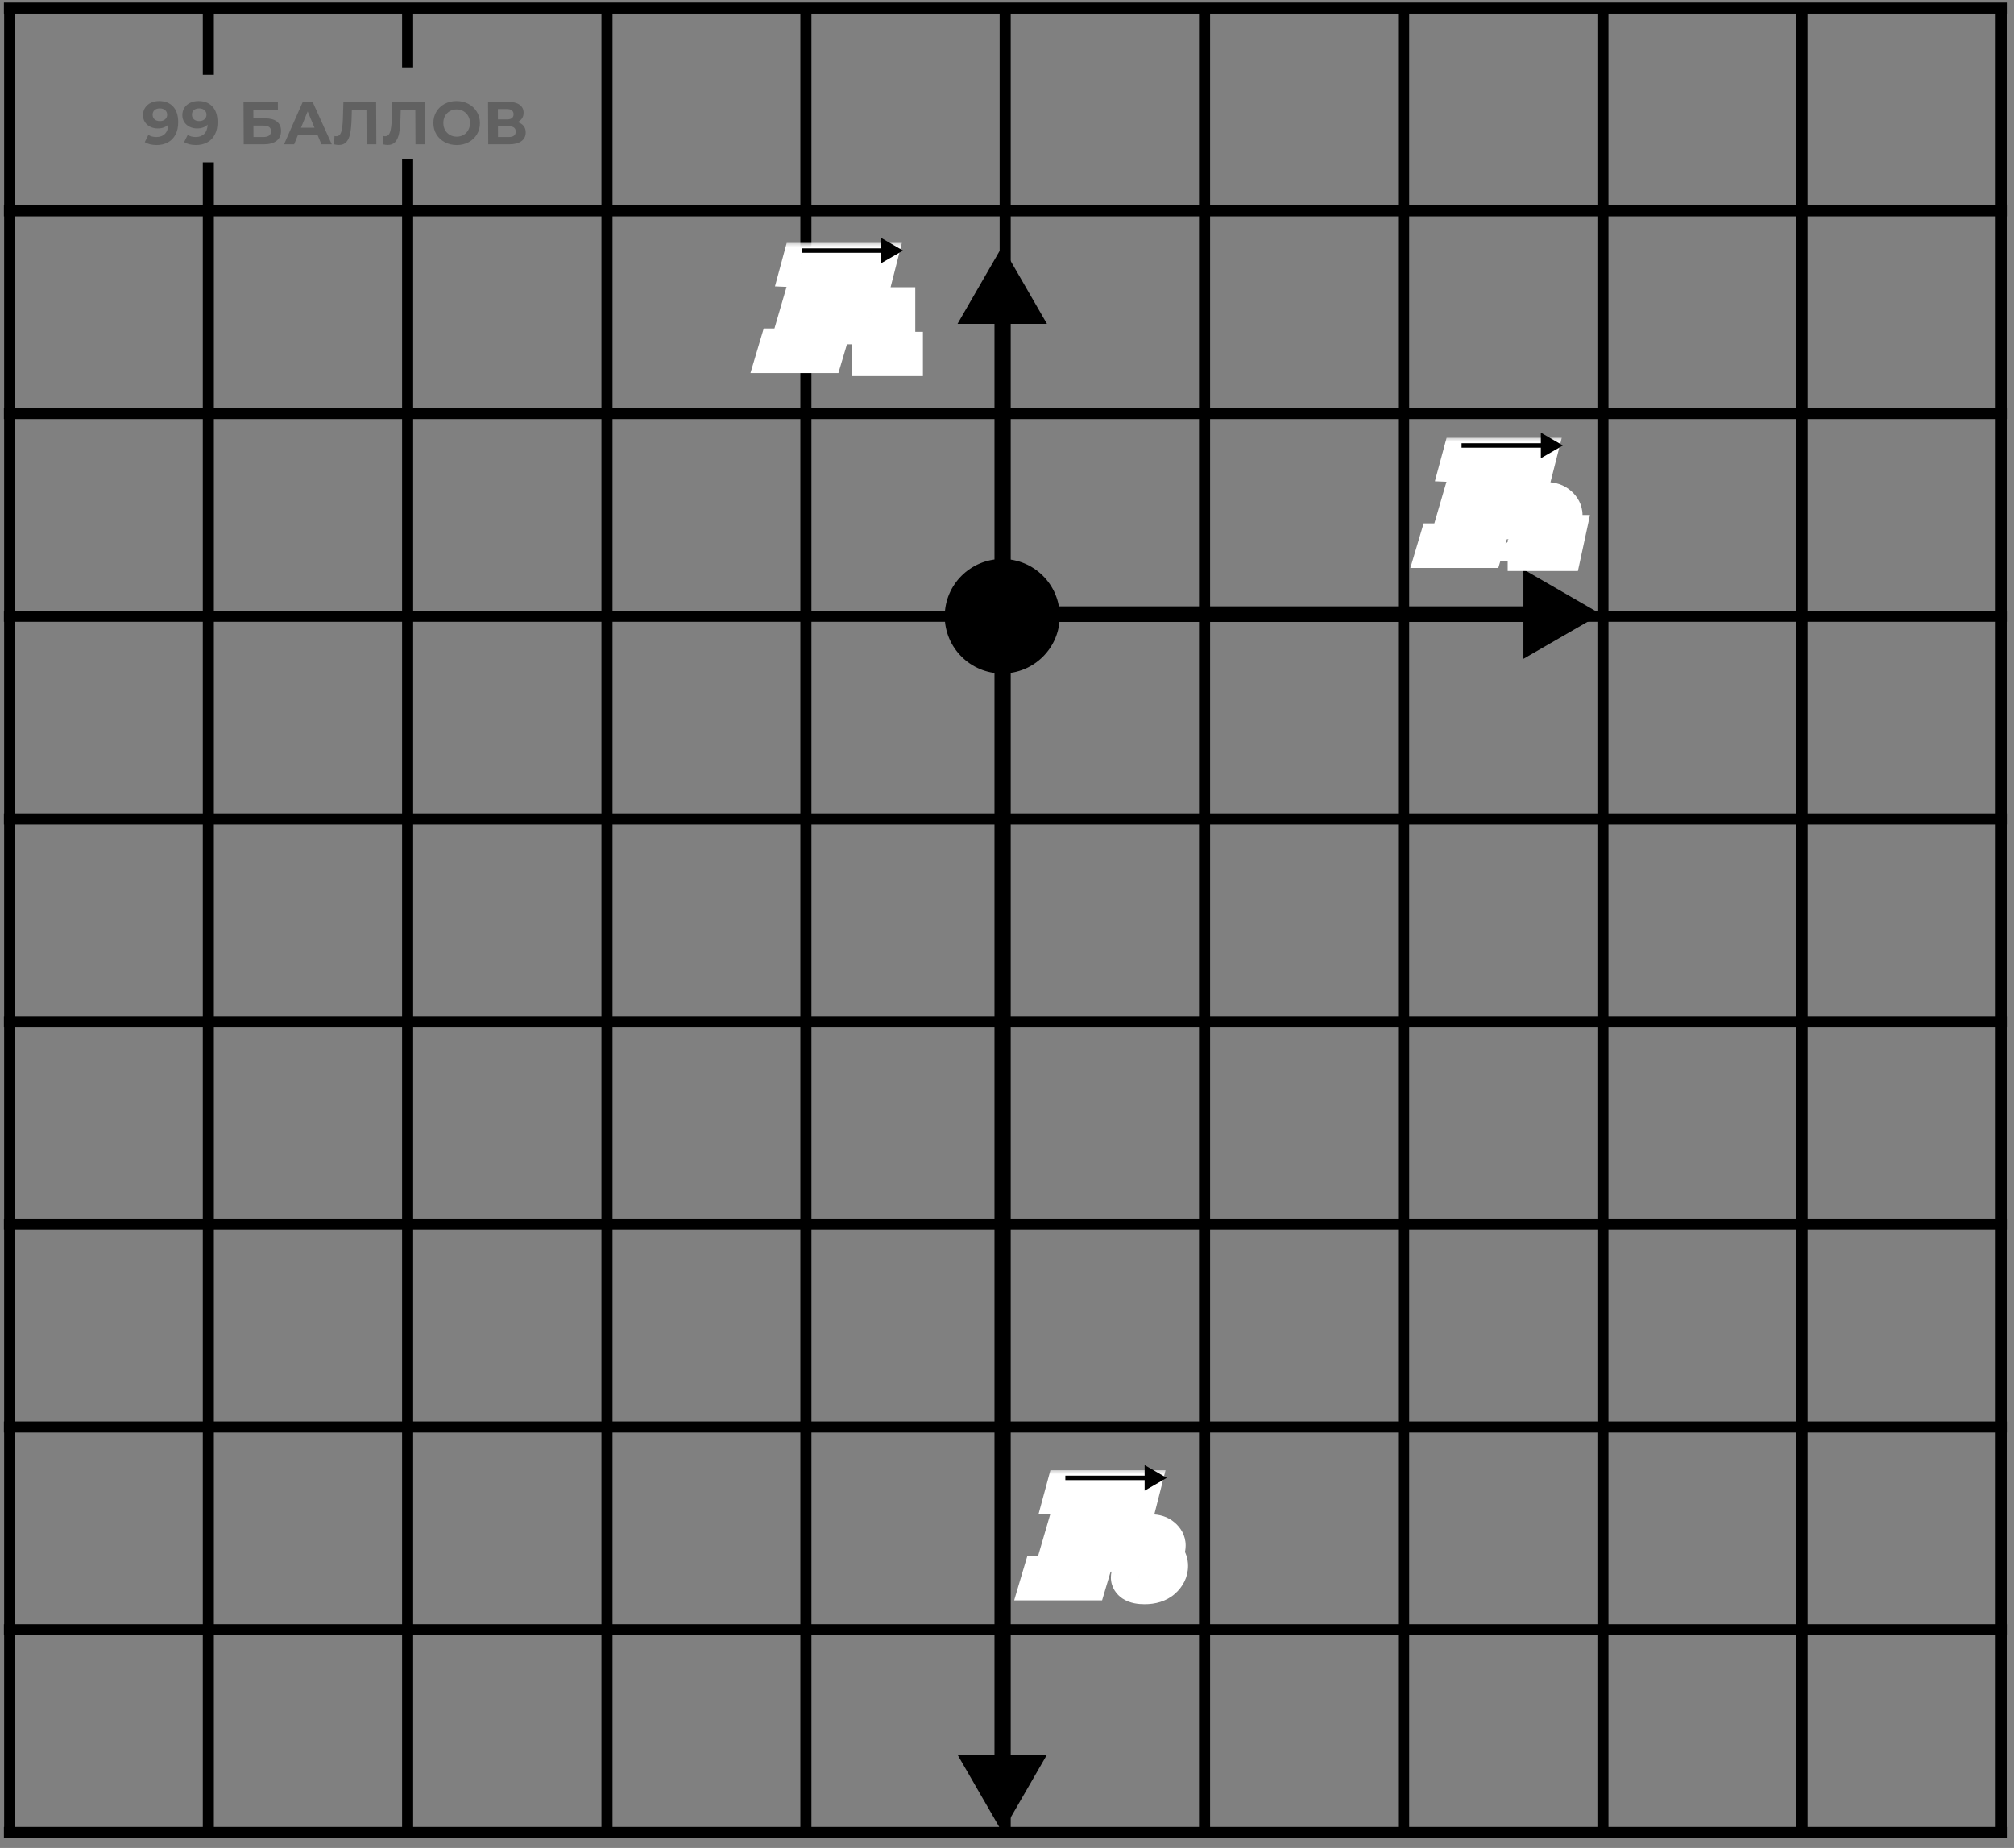 <svg width="182" height="167" viewBox="0 0 182 167" fill="none" xmlns="http://www.w3.org/2000/svg">
<rect x="0" y="0" width="182" height="167" fill="#808080" stroke="none"/>
<path opacity="0.8" d="M14.376 9.129C14.914 9.129 15.336 9.294 15.642 9.623C15.947 9.949 16.102 10.42 16.105 11.035C16.107 11.471 16.026 11.845 15.863 12.156C15.703 12.468 15.475 12.704 15.179 12.865C14.883 13.026 14.541 13.107 14.153 13.107C13.947 13.107 13.751 13.085 13.564 13.041C13.377 12.993 13.218 12.927 13.085 12.843L13.412 12.189C13.6 12.318 13.84 12.382 14.133 12.382C14.459 12.382 14.717 12.286 14.906 12.096C15.096 11.902 15.197 11.623 15.21 11.261C14.98 11.492 14.662 11.607 14.255 11.607C14.01 11.607 13.786 11.557 13.585 11.459C13.383 11.36 13.223 11.22 13.104 11.041C12.986 10.858 12.927 10.647 12.926 10.409C12.925 10.153 12.988 9.927 13.115 9.733C13.242 9.539 13.415 9.391 13.635 9.288C13.858 9.182 14.105 9.129 14.376 9.129ZM14.45 10.942C14.644 10.942 14.802 10.889 14.922 10.783C15.046 10.673 15.108 10.534 15.107 10.365C15.106 10.197 15.045 10.059 14.924 9.953C14.806 9.847 14.643 9.794 14.434 9.794C14.243 9.794 14.088 9.845 13.967 9.948C13.851 10.05 13.793 10.189 13.794 10.365C13.794 10.541 13.854 10.682 13.971 10.788C14.093 10.891 14.252 10.942 14.45 10.942ZM17.929 9.129C18.468 9.129 18.89 9.294 19.195 9.623C19.501 9.949 19.655 10.42 19.658 11.035C19.66 11.471 19.579 11.845 19.416 12.156C19.256 12.468 19.029 12.704 18.733 12.865C18.436 13.026 18.094 13.107 17.706 13.107C17.501 13.107 17.305 13.085 17.118 13.041C16.931 12.993 16.771 12.927 16.639 12.843L16.965 12.189C17.153 12.318 17.393 12.382 17.686 12.382C18.012 12.382 18.27 12.286 18.46 12.096C18.649 11.902 18.75 11.623 18.763 11.261C18.534 11.492 18.216 11.607 17.809 11.607C17.564 11.607 17.34 11.557 17.138 11.459C16.936 11.36 16.776 11.22 16.658 11.041C16.54 10.858 16.48 10.647 16.479 10.409C16.478 10.153 16.541 9.927 16.668 9.733C16.796 9.539 16.969 9.391 17.188 9.288C17.411 9.182 17.658 9.129 17.929 9.129ZM18.004 10.942C18.198 10.942 18.355 10.889 18.476 10.783C18.599 10.673 18.661 10.534 18.66 10.365C18.66 10.197 18.599 10.059 18.477 9.953C18.359 9.847 18.196 9.794 17.987 9.794C17.797 9.794 17.641 9.845 17.521 9.948C17.404 10.05 17.346 10.189 17.347 10.365C17.348 10.541 17.407 10.682 17.525 10.788C17.646 10.891 17.806 10.942 18.004 10.942ZM22.006 9.195H25.111L25.114 9.904H22.894L22.898 10.695H23.964C24.429 10.695 24.783 10.792 25.026 10.986C25.272 11.18 25.396 11.46 25.398 11.827C25.399 12.211 25.265 12.51 24.995 12.722C24.725 12.935 24.343 13.041 23.848 13.041H22.024L22.006 9.195ZM23.796 12.382C24.023 12.382 24.197 12.338 24.317 12.25C24.438 12.158 24.497 12.026 24.497 11.854C24.495 11.517 24.26 11.349 23.791 11.349H22.901L22.906 12.382H23.796ZM28.704 12.217H26.918L26.582 13.041H25.669L27.366 9.195H28.245L29.983 13.041H29.049L28.704 12.217ZM28.421 11.541L27.804 10.068L27.201 11.541H28.421ZM33.991 9.195L34.009 13.041H33.13L33.115 9.92H31.796L31.772 10.722C31.757 11.268 31.715 11.711 31.647 12.052C31.579 12.389 31.463 12.649 31.299 12.832C31.138 13.012 30.912 13.101 30.619 13.101C30.498 13.101 30.351 13.081 30.179 13.041L30.23 12.288C30.278 12.303 30.331 12.31 30.39 12.31C30.602 12.31 30.75 12.186 30.833 11.937C30.916 11.684 30.967 11.29 30.987 10.755L31.034 9.195H33.991ZM38.408 9.195L38.426 13.041H37.547L37.532 9.92H36.214L36.19 10.722C36.174 11.268 36.132 11.711 36.064 12.052C35.996 12.389 35.88 12.649 35.716 12.832C35.556 13.012 35.329 13.101 35.036 13.101C34.915 13.101 34.769 13.081 34.596 13.041L34.648 12.288C34.695 12.303 34.748 12.31 34.807 12.31C35.02 12.31 35.167 12.186 35.25 11.937C35.334 11.684 35.385 11.29 35.404 10.755L35.452 9.195H38.408ZM41.277 13.107C40.878 13.107 40.517 13.021 40.193 12.849C39.874 12.677 39.622 12.44 39.437 12.14C39.256 11.836 39.165 11.495 39.163 11.118C39.161 10.741 39.25 10.402 39.428 10.101C39.609 9.797 39.859 9.559 40.177 9.387C40.499 9.215 40.859 9.129 41.258 9.129C41.658 9.129 42.017 9.215 42.337 9.387C42.656 9.559 42.908 9.797 43.093 10.101C43.277 10.402 43.37 10.741 43.372 11.118C43.374 11.495 43.284 11.836 43.102 12.14C42.92 12.44 42.671 12.677 42.353 12.849C42.035 13.021 41.676 13.107 41.277 13.107ZM41.273 12.349C41.501 12.349 41.706 12.297 41.888 12.195C42.071 12.089 42.213 11.942 42.315 11.755C42.42 11.568 42.472 11.356 42.471 11.118C42.47 10.88 42.416 10.667 42.309 10.48C42.205 10.294 42.062 10.149 41.878 10.046C41.694 9.94 41.489 9.887 41.262 9.887C41.035 9.887 40.83 9.94 40.647 10.046C40.465 10.149 40.321 10.294 40.215 10.48C40.114 10.667 40.063 10.88 40.064 11.118C40.066 11.356 40.118 11.568 40.221 11.755C40.328 11.942 40.474 12.089 40.657 12.195C40.841 12.297 41.046 12.349 41.273 12.349ZM46.777 11.035C47.012 11.105 47.192 11.219 47.317 11.376C47.443 11.534 47.506 11.728 47.507 11.959C47.509 12.299 47.38 12.565 47.121 12.755C46.865 12.946 46.497 13.041 46.017 13.041H44.122L44.104 9.195H45.895C46.342 9.195 46.69 9.281 46.94 9.453C47.19 9.625 47.316 9.871 47.317 10.189C47.318 10.38 47.271 10.548 47.177 10.695C47.082 10.838 46.949 10.951 46.777 11.035ZM44.996 10.788H45.826C46.02 10.788 46.166 10.75 46.265 10.673C46.363 10.592 46.412 10.475 46.411 10.321C46.411 10.171 46.359 10.056 46.256 9.975C46.157 9.894 46.012 9.854 45.821 9.854H44.992L44.996 10.788ZM45.981 12.382C46.399 12.382 46.607 12.217 46.605 11.887C46.604 11.568 46.395 11.409 45.977 11.409H44.999L45.003 12.382H45.981Z" fill="black" fill-opacity="0.3"/>
<path d="M90.57 22.266L86.529 29.266H94.612L90.57 22.266ZM90.57 165.572L94.612 158.572H86.529L90.57 165.572ZM144.667 55.495L137.667 51.454V59.537L144.667 55.495ZM89.87 28.566V55.495H91.27V28.566H89.87ZM89.87 55.495V159.272H91.27V55.495H89.87ZM90.57 56.196H138.367V54.795H90.57V56.196Z" fill="black"/>
<path d="M0.875 0.736V165.596" stroke="black"/>
<path d="M181.352 0.736L0.354 0.736" stroke="black"/>
<path d="M18.828 0.736V6.754M18.828 165.596V14.671" stroke="black"/>
<path d="M181.352 19.051L0.354 19.051" stroke="black"/>
<path d="M36.836 0.736V6.095M36.836 165.596V14.341" stroke="black"/>
<path d="M181.352 37.371L0.354 37.371" stroke="black"/>
<path d="M54.852 0.736V165.596" stroke="black"/>
<path d="M181.352 55.688L0.354 55.688" stroke="black"/>
<path d="M72.828 0.736V165.596" stroke="black"/>
<path d="M181.352 74.006L0.354 74.006" stroke="black"/>
<path d="M90.836 0.736V165.596" stroke="black"/>
<path d="M181.352 92.326L0.354 92.326" stroke="black"/>
<path d="M108.852 0.736V165.596" stroke="black"/>
<path d="M181.352 110.643L0.354 110.643" stroke="black"/>
<path d="M126.844 0.736V165.596" stroke="black"/>
<path d="M181.352 128.961L0.354 128.961" stroke="black"/>
<path d="M144.852 0.736V165.596" stroke="black"/>
<path d="M181.352 147.279L0.354 147.279" stroke="black"/>
<path d="M162.844 0.736V165.596" stroke="black"/>
<path d="M181.352 165.596L0.354 165.596" stroke="black"/>
<path d="M180.844 0.736V165.596" stroke="black"/>
<ellipse cx="90.57" cy="55.687" rx="5.195" ry="5.173" fill="black"/>
<mask id="path-25-outside-1_950_4616" maskUnits="userSpaceOnUse" x="67.375" y="21.805" width="17" height="13" fill="black">
<rect fill="white" x="67.375" y="21.805" width="17" height="13"/>
<path d="M75.285 24.305L74.406 27.305C75.004 27.297 75.393 27.273 75.572 27.234C75.865 27.176 76.131 27.053 76.369 26.865C76.607 26.674 76.807 26.41 76.967 26.074H77.195L76.287 29.209H76.053C76.092 29.006 76.111 28.844 76.111 28.723C76.111 28.48 76.061 28.287 75.959 28.143C75.861 27.998 75.734 27.9 75.578 27.85C75.422 27.795 74.992 27.76 74.289 27.744L73.574 30.223L73.434 30.721C73.414 30.818 73.404 30.914 73.404 31.008C73.404 31.145 73.43 31.252 73.481 31.33C73.535 31.408 73.621 31.471 73.738 31.518C73.856 31.561 74.078 31.584 74.406 31.588L74.342 31.805H70.375L70.439 31.588C70.822 31.588 71.102 31.518 71.277 31.377C71.453 31.232 71.611 30.92 71.752 30.439L73.17 25.576C73.318 25.064 73.397 24.736 73.404 24.592C73.397 24.455 73.334 24.34 73.217 24.246C73.1 24.148 72.859 24.092 72.496 24.076L72.555 23.859H79.047L78.514 25.957H78.297C78.273 25.52 78.205 25.195 78.092 24.984C77.978 24.77 77.791 24.604 77.529 24.486C77.272 24.365 76.857 24.305 76.287 24.305H75.285ZM80.805 27.861V31.219C80.805 31.477 80.818 31.643 80.846 31.717C80.865 31.764 80.906 31.805 80.969 31.84C81.035 31.875 81.152 31.893 81.32 31.893H81.496V32.08H78.883V31.893H79.076C79.279 31.893 79.42 31.873 79.498 31.834C79.549 31.807 79.584 31.771 79.603 31.729C79.639 31.646 79.656 31.477 79.656 31.219V29.115C79.656 28.936 79.648 28.824 79.633 28.781C79.617 28.738 79.588 28.703 79.545 28.676C79.502 28.648 79.447 28.635 79.381 28.635C79.272 28.635 79.117 28.674 78.918 28.752L78.812 28.57L80.6 27.861H80.805Z"/>
</mask>
<path d="M75.285 24.305L74.406 27.305C75.004 27.297 75.393 27.273 75.572 27.234C75.865 27.176 76.131 27.053 76.369 26.865C76.607 26.674 76.807 26.41 76.967 26.074H77.195L76.287 29.209H76.053C76.092 29.006 76.111 28.844 76.111 28.723C76.111 28.48 76.061 28.287 75.959 28.143C75.861 27.998 75.734 27.9 75.578 27.85C75.422 27.795 74.992 27.76 74.289 27.744L73.574 30.223L73.434 30.721C73.414 30.818 73.404 30.914 73.404 31.008C73.404 31.145 73.43 31.252 73.481 31.33C73.535 31.408 73.621 31.471 73.738 31.518C73.856 31.561 74.078 31.584 74.406 31.588L74.342 31.805H70.375L70.439 31.588C70.822 31.588 71.102 31.518 71.277 31.377C71.453 31.232 71.611 30.92 71.752 30.439L73.17 25.576C73.318 25.064 73.397 24.736 73.404 24.592C73.397 24.455 73.334 24.34 73.217 24.246C73.1 24.148 72.859 24.092 72.496 24.076L72.555 23.859H79.047L78.514 25.957H78.297C78.273 25.52 78.205 25.195 78.092 24.984C77.978 24.77 77.791 24.604 77.529 24.486C77.272 24.365 76.857 24.305 76.287 24.305H75.285ZM80.805 27.861V31.219C80.805 31.477 80.818 31.643 80.846 31.717C80.865 31.764 80.906 31.805 80.969 31.84C81.035 31.875 81.152 31.893 81.32 31.893H81.496V32.08H78.883V31.893H79.076C79.279 31.893 79.42 31.873 79.498 31.834C79.549 31.807 79.584 31.771 79.603 31.729C79.639 31.646 79.656 31.477 79.656 31.219V29.115C79.656 28.936 79.648 28.824 79.633 28.781C79.617 28.738 79.588 28.703 79.545 28.676C79.502 28.648 79.447 28.635 79.381 28.635C79.272 28.635 79.117 28.674 78.918 28.752L78.812 28.57L80.6 27.861H80.805Z" fill="black"/>
<path d="M75.285 24.305V22.398H73.856L73.455 23.768L75.285 24.305ZM74.406 27.305L72.576 26.768L71.85 29.245L74.431 29.212L74.406 27.305ZM75.572 27.234L75.198 25.364L75.183 25.367L75.167 25.371L75.572 27.234ZM76.369 26.865L77.549 28.364L77.556 28.358L77.564 28.352L76.369 26.865ZM76.967 26.074V24.167H75.763L75.245 25.253L76.967 26.074ZM77.195 26.074L79.027 26.605L79.734 24.167H77.195V26.074ZM76.287 29.209V31.116H77.72L78.119 29.74L76.287 29.209ZM76.053 29.209L74.18 28.849L73.744 31.116H76.053V29.209ZM75.959 28.143L74.379 29.21L74.388 29.225L74.398 29.239L75.959 28.143ZM75.578 27.85L74.948 29.65L74.968 29.657L74.989 29.663L75.578 27.85ZM74.289 27.744L74.331 25.837L72.863 25.805L72.457 27.216L74.289 27.744ZM73.574 30.223L71.742 29.694L71.739 29.704L73.574 30.223ZM73.434 30.721L71.598 30.203L71.578 30.274L71.563 30.347L73.434 30.721ZM73.481 31.33L71.881 32.37L71.899 32.397L71.918 32.424L73.481 31.33ZM73.738 31.518L73.03 33.288L73.056 33.299L73.082 33.308L73.738 31.518ZM74.406 31.588L76.234 32.131L76.954 29.711L74.429 29.681L74.406 31.588ZM74.342 31.805V33.712H75.764L76.17 32.348L74.342 31.805ZM70.375 31.805L68.547 31.261L67.818 33.712H70.375V31.805ZM70.439 31.588V29.681H69.017L68.611 31.044L70.439 31.588ZM71.277 31.377L72.469 32.866L72.479 32.858L72.489 32.85L71.277 31.377ZM71.752 30.439L73.582 30.975L73.583 30.973L71.752 30.439ZM73.17 25.576L75.001 26.11L75.002 26.108L73.17 25.576ZM73.404 24.592L75.309 24.695L75.314 24.589L75.308 24.483L73.404 24.592ZM73.217 24.246L71.996 25.711L72.01 25.724L72.025 25.735L73.217 24.246ZM72.496 24.076L70.655 23.579L70.033 25.879L72.414 25.982L72.496 24.076ZM72.555 23.859V21.952H71.094L70.713 23.362L72.555 23.859ZM79.047 23.859L80.895 24.329L81.5 21.952H79.047V23.859ZM78.514 25.957V27.864H79.997L80.362 26.427L78.514 25.957ZM78.297 25.957L76.392 26.059L76.489 27.864H78.297V25.957ZM78.092 24.984L76.405 25.874L76.408 25.88L76.412 25.887L78.092 24.984ZM77.529 24.486L76.719 26.213L76.734 26.22L76.75 26.227L77.529 24.486ZM73.455 23.768L72.576 26.768L76.237 27.841L77.115 24.841L73.455 23.768ZM74.431 29.212C74.984 29.204 75.575 29.186 75.977 29.098L75.167 25.371C75.212 25.361 75.227 25.361 75.19 25.365C75.159 25.368 75.107 25.373 75.031 25.378C74.878 25.387 74.664 25.394 74.381 25.398L74.431 29.212ZM75.946 29.105C76.538 28.986 77.078 28.734 77.549 28.364L75.19 25.366C75.186 25.369 75.184 25.37 75.185 25.37C75.185 25.37 75.187 25.369 75.19 25.368C75.192 25.366 75.195 25.365 75.197 25.365C75.199 25.364 75.2 25.364 75.198 25.364L75.946 29.105ZM77.564 28.352C78.069 27.946 78.431 27.434 78.688 26.895L75.245 25.253C75.182 25.386 75.146 25.401 75.175 25.378L77.564 28.352ZM76.967 27.981H77.195V24.167H76.967V27.981ZM75.363 25.544L74.455 28.678L78.119 29.74L79.027 26.605L75.363 25.544ZM76.287 27.302H76.053V31.116H76.287V27.302ZM77.926 29.569C77.974 29.318 78.019 29.02 78.019 28.723H74.204C74.204 28.686 74.207 28.677 74.203 28.707C74.2 28.734 74.193 28.78 74.18 28.849L77.926 29.569ZM78.019 28.723C78.019 28.23 77.916 27.611 77.519 27.046L74.398 29.239C74.205 28.963 74.204 28.731 74.204 28.723H78.019ZM77.539 27.075C77.219 26.601 76.754 26.226 76.168 26.036L74.989 29.663C74.865 29.623 74.741 29.56 74.628 29.473C74.515 29.386 74.434 29.292 74.379 29.21L77.539 27.075ZM76.208 26.049C75.87 25.931 75.493 25.898 75.294 25.881C75.026 25.859 74.701 25.846 74.331 25.837L74.247 29.651C74.581 29.658 74.822 29.67 74.983 29.683C75.064 29.69 75.107 29.695 75.121 29.697C75.127 29.698 75.117 29.697 75.094 29.692C75.074 29.688 75.021 29.675 74.948 29.65L76.208 26.049ZM72.457 27.216L71.742 29.694L75.407 30.751L76.122 28.273L72.457 27.216ZM71.739 29.704L71.598 30.203L75.269 31.239L75.41 30.741L71.739 29.704ZM71.563 30.347C71.521 30.56 71.497 30.781 71.497 31.008H75.311C75.311 31.047 75.307 31.077 75.304 31.095L71.563 30.347ZM71.497 31.008C71.497 31.351 71.556 31.869 71.881 32.37L75.08 30.291C75.303 30.635 75.311 30.938 75.311 31.008H71.497ZM71.918 32.424C72.244 32.89 72.678 33.147 73.03 33.288L74.447 29.747C74.565 29.794 74.826 29.927 75.043 30.236L71.918 32.424ZM73.082 33.308C73.546 33.479 74.081 33.491 74.383 33.495L74.429 29.681C74.367 29.68 74.315 29.678 74.275 29.676C74.233 29.674 74.207 29.672 74.193 29.671C74.186 29.67 74.184 29.67 74.187 29.67C74.189 29.67 74.198 29.672 74.212 29.674C74.225 29.677 74.247 29.682 74.276 29.689C74.305 29.697 74.345 29.709 74.395 29.727L73.082 33.308ZM72.578 31.044L72.514 31.261L76.17 32.348L76.234 32.131L72.578 31.044ZM74.342 29.898H70.375V33.712H74.342V29.898ZM72.203 32.348L72.268 32.131L68.611 31.044L68.547 31.261L72.203 32.348ZM70.439 33.495C70.98 33.495 71.789 33.41 72.469 32.866L70.086 29.888C70.262 29.747 70.416 29.699 70.47 29.686C70.523 29.672 70.522 29.681 70.439 29.681V33.495ZM72.489 32.85C72.861 32.544 73.089 32.173 73.229 31.896C73.379 31.601 73.492 31.284 73.582 30.975L69.921 29.904C69.897 29.986 69.876 30.049 69.859 30.096C69.841 30.143 69.829 30.167 69.826 30.173C69.823 30.179 69.835 30.155 69.866 30.112C69.897 30.07 69.961 29.991 70.066 29.904L72.489 32.85ZM73.583 30.973L75.001 26.11L71.339 25.042L69.921 29.906L73.583 30.973ZM75.002 26.108C75.08 25.837 75.146 25.594 75.195 25.388C75.235 25.22 75.295 24.955 75.309 24.695L71.5 24.489C71.504 24.41 71.513 24.369 71.509 24.393C71.506 24.408 71.499 24.444 71.484 24.505C71.455 24.627 71.408 24.804 71.338 25.045L75.002 26.108ZM75.308 24.483C75.267 23.75 74.903 23.152 74.408 22.757L72.025 25.735C71.914 25.646 71.781 25.508 71.675 25.312C71.566 25.112 71.512 24.9 71.5 24.701L75.308 24.483ZM74.438 22.781C74.053 22.461 73.636 22.333 73.386 22.274C73.109 22.209 72.829 22.181 72.578 22.171L72.414 25.982C72.526 25.986 72.548 25.995 72.511 25.987C72.49 25.982 72.431 25.967 72.35 25.932C72.27 25.897 72.139 25.831 71.996 25.711L74.438 22.781ZM74.337 24.574L74.396 24.357L70.713 23.362L70.655 23.579L74.337 24.574ZM72.555 25.767H79.047V21.952H72.555V25.767ZM77.198 23.39L76.665 25.487L80.362 26.427L80.895 24.329L77.198 23.39ZM78.514 24.05H78.297V27.864H78.514V24.05ZM80.201 25.855C80.173 25.332 80.087 24.668 79.772 24.082L76.412 25.887C76.382 25.832 76.368 25.792 76.362 25.777C76.357 25.761 76.358 25.76 76.362 25.779C76.371 25.82 76.384 25.909 76.392 26.059L80.201 25.855ZM79.779 24.095C79.432 23.438 78.887 23.004 78.309 22.746L76.75 26.227C76.729 26.218 76.672 26.189 76.602 26.127C76.529 26.062 76.459 25.976 76.405 25.874L79.779 24.095ZM78.34 22.76C77.683 22.451 76.912 22.398 76.287 22.398V26.212C76.511 26.212 76.66 26.224 76.749 26.237C76.793 26.244 76.811 26.248 76.809 26.248C76.808 26.248 76.774 26.239 76.719 26.213L78.34 22.76ZM76.287 22.398H75.285V26.212H76.287V22.398ZM80.805 27.861H82.712V25.954H80.805V27.861ZM80.846 31.717L79.056 32.376L79.07 32.413L79.085 32.45L80.846 31.717ZM80.969 31.84L80.034 33.502L80.055 33.514L80.076 33.525L80.969 31.84ZM81.496 31.893H83.403V29.985H81.496V31.893ZM81.496 32.08V33.987H83.403V32.08H81.496ZM78.883 32.08H76.976V33.987H78.883V32.08ZM78.883 31.893V29.985H76.976V31.893H78.883ZM79.498 31.834L80.351 33.54L80.377 33.527L80.402 33.513L79.498 31.834ZM79.603 31.729L81.34 32.518L81.348 32.499L81.356 32.48L79.603 31.729ZM78.918 28.752L77.269 29.71L78.091 31.125L79.614 30.527L78.918 28.752ZM78.812 28.57L78.109 26.797L76.052 27.614L77.163 29.528L78.812 28.57ZM80.6 27.861V25.954H80.235L79.896 26.088L80.6 27.861ZM78.897 27.861V31.219H82.712V27.861H78.897ZM78.897 31.219C78.897 31.375 78.901 31.538 78.914 31.693C78.923 31.802 78.947 32.081 79.056 32.376L82.635 31.058C82.662 31.13 82.678 31.189 82.688 31.229C82.698 31.27 82.704 31.302 82.708 31.323C82.715 31.363 82.716 31.385 82.716 31.38C82.716 31.377 82.714 31.363 82.713 31.333C82.713 31.305 82.712 31.267 82.712 31.219H78.897ZM79.085 32.45C79.324 33.024 79.75 33.342 80.034 33.502L81.904 30.178C82.063 30.267 82.406 30.504 82.606 30.983L79.085 32.45ZM80.076 33.525C80.595 33.8 81.136 33.8 81.32 33.8V29.985C81.295 29.985 81.325 29.984 81.389 29.993C81.424 29.998 81.481 30.009 81.555 30.03C81.626 30.05 81.735 30.087 81.861 30.154L80.076 33.525ZM81.32 33.8H81.496V29.985H81.32V33.8ZM79.589 31.893V32.08H83.403V31.893H79.589ZM81.496 30.173H78.883V33.987H81.496V30.173ZM80.79 32.08V31.893H76.976V32.08H80.79ZM78.883 33.8H79.076V29.985H78.883V33.8ZM79.076 33.8C79.282 33.8 79.833 33.799 80.351 33.54L78.645 30.128C78.769 30.066 78.872 30.034 78.934 30.017C78.999 30 79.047 29.992 79.072 29.989C79.116 29.983 79.124 29.985 79.076 29.985V33.8ZM80.402 33.513C80.737 33.333 81.112 33.019 81.34 32.518L77.867 30.939C78.056 30.524 78.361 30.28 78.594 30.155L80.402 33.513ZM81.356 32.48C81.49 32.167 81.526 31.871 81.54 31.736C81.558 31.562 81.564 31.384 81.564 31.219H77.749C77.749 31.311 77.746 31.347 77.746 31.343C77.746 31.34 77.749 31.309 77.76 31.26C77.765 31.234 77.774 31.197 77.787 31.153C77.8 31.109 77.82 31.048 77.85 30.977L81.356 32.48ZM81.564 31.219V29.115H77.749V31.219H81.564ZM81.564 29.115C81.564 29.004 81.561 28.882 81.553 28.764C81.549 28.712 81.534 28.43 81.425 28.13L77.84 29.433C77.808 29.343 77.789 29.269 77.779 29.224C77.768 29.176 77.761 29.137 77.757 29.113C77.75 29.065 77.748 29.034 77.748 29.03C77.747 29.023 77.749 29.047 77.749 29.115H81.564ZM81.425 28.13C81.25 27.646 80.924 27.293 80.569 27.067L78.521 30.285C78.252 30.114 77.985 29.83 77.84 29.433L81.425 28.13ZM80.569 27.067C80.14 26.794 79.702 26.727 79.381 26.727V30.542C79.193 30.542 78.864 30.503 78.521 30.285L80.569 27.067ZM79.381 26.727C78.901 26.727 78.472 26.878 78.222 26.976L79.614 30.527C79.663 30.508 79.673 30.508 79.651 30.513C79.639 30.516 79.611 30.523 79.57 30.529C79.529 30.535 79.465 30.542 79.381 30.542V26.727ZM80.567 27.794L80.462 27.613L77.163 29.528L77.269 29.71L80.567 27.794ZM79.516 30.343L81.303 29.634L79.896 26.088L78.109 26.797L79.516 30.343ZM80.6 29.769H80.805V25.954H80.6V29.769Z" fill="white" mask="url(#path-25-outside-1_950_4616)"/>
<path d="M81.609 22.643L79.609 21.488L79.609 23.797L81.609 22.643ZM72.445 22.843L79.809 22.843L79.809 22.443L72.445 22.443L72.445 22.843Z" fill="black"/>
<mask id="path-28-outside-2_950_4616" maskUnits="userSpaceOnUse" x="127.008" y="39.418" width="17" height="13" fill="black">
<rect fill="white" x="127.008" y="39.418" width="17" height="13"/>
<path d="M134.918 41.918L134.039 44.918C134.637 44.91 135.025 44.887 135.205 44.848C135.498 44.789 135.764 44.666 136.002 44.478C136.24 44.287 136.439 44.023 136.6 43.688H136.828L135.92 46.822H135.686C135.725 46.619 135.744 46.457 135.744 46.336C135.744 46.094 135.693 45.9 135.592 45.756C135.494 45.611 135.367 45.514 135.211 45.463C135.055 45.408 134.625 45.373 133.922 45.357L133.207 47.836L133.066 48.334C133.047 48.432 133.037 48.527 133.037 48.621C133.037 48.758 133.062 48.865 133.113 48.943C133.168 49.022 133.254 49.084 133.371 49.131C133.488 49.174 133.711 49.197 134.039 49.201L133.975 49.418H130.008L130.072 49.201C130.455 49.201 130.734 49.131 130.91 48.99C131.086 48.846 131.244 48.533 131.385 48.053L132.803 43.19C132.951 42.678 133.029 42.35 133.037 42.205C133.029 42.068 132.967 41.953 132.85 41.859C132.732 41.762 132.492 41.705 132.129 41.69L132.188 41.473H138.68L138.146 43.57H137.93C137.906 43.133 137.838 42.809 137.725 42.598C137.611 42.383 137.424 42.217 137.162 42.1C136.904 41.978 136.49 41.918 135.92 41.918H134.918ZM141.053 49.693H138.152V49.588C139.039 48.67 139.562 48.065 139.723 47.772C139.883 47.478 139.963 47.207 139.963 46.957C139.963 46.758 139.896 46.592 139.764 46.459C139.631 46.322 139.463 46.254 139.26 46.254C138.928 46.254 138.666 46.414 138.475 46.734L138.229 46.658C138.354 46.264 138.547 45.969 138.809 45.773C139.07 45.574 139.381 45.475 139.74 45.475C140.146 45.475 140.475 45.586 140.725 45.809C140.975 46.031 141.1 46.277 141.1 46.547C141.1 46.785 140.998 47.068 140.795 47.397C140.596 47.721 140.121 48.199 139.371 48.832H140.262C140.547 48.832 140.725 48.815 140.795 48.779C140.865 48.744 140.936 48.66 141.006 48.527C141.025 48.488 141.041 48.461 141.053 48.445H141.322L141.053 49.693Z"/>
</mask>
<path d="M134.918 41.918L134.039 44.918C134.637 44.91 135.025 44.887 135.205 44.848C135.498 44.789 135.764 44.666 136.002 44.478C136.24 44.287 136.439 44.023 136.6 43.688H136.828L135.92 46.822H135.686C135.725 46.619 135.744 46.457 135.744 46.336C135.744 46.094 135.693 45.9 135.592 45.756C135.494 45.611 135.367 45.514 135.211 45.463C135.055 45.408 134.625 45.373 133.922 45.357L133.207 47.836L133.066 48.334C133.047 48.432 133.037 48.527 133.037 48.621C133.037 48.758 133.062 48.865 133.113 48.943C133.168 49.022 133.254 49.084 133.371 49.131C133.488 49.174 133.711 49.197 134.039 49.201L133.975 49.418H130.008L130.072 49.201C130.455 49.201 130.734 49.131 130.91 48.99C131.086 48.846 131.244 48.533 131.385 48.053L132.803 43.19C132.951 42.678 133.029 42.35 133.037 42.205C133.029 42.068 132.967 41.953 132.85 41.859C132.732 41.762 132.492 41.705 132.129 41.69L132.188 41.473H138.68L138.146 43.57H137.93C137.906 43.133 137.838 42.809 137.725 42.598C137.611 42.383 137.424 42.217 137.162 42.1C136.904 41.978 136.49 41.918 135.92 41.918H134.918ZM141.053 49.693H138.152V49.588C139.039 48.67 139.562 48.065 139.723 47.772C139.883 47.478 139.963 47.207 139.963 46.957C139.963 46.758 139.896 46.592 139.764 46.459C139.631 46.322 139.463 46.254 139.26 46.254C138.928 46.254 138.666 46.414 138.475 46.734L138.229 46.658C138.354 46.264 138.547 45.969 138.809 45.773C139.07 45.574 139.381 45.475 139.74 45.475C140.146 45.475 140.475 45.586 140.725 45.809C140.975 46.031 141.1 46.277 141.1 46.547C141.1 46.785 140.998 47.068 140.795 47.397C140.596 47.721 140.121 48.199 139.371 48.832H140.262C140.547 48.832 140.725 48.815 140.795 48.779C140.865 48.744 140.936 48.66 141.006 48.527C141.025 48.488 141.041 48.461 141.053 48.445H141.322L141.053 49.693Z" fill="black"/>
<path d="M134.918 41.918V40.011H133.489L133.088 41.382L134.918 41.918ZM134.039 44.918L132.209 44.382L131.483 46.859L134.064 46.825L134.039 44.918ZM135.205 44.848L134.831 42.977L134.815 42.981L134.8 42.984L135.205 44.848ZM136.002 44.478L137.181 45.977L137.189 45.971L137.196 45.965L136.002 44.478ZM136.6 43.688V41.78H135.396L134.878 42.867L136.6 43.688ZM136.828 43.688L138.66 44.218L139.366 41.78H136.828V43.688ZM135.92 46.822V48.73H137.353L137.752 47.353L135.92 46.822ZM135.686 46.822L133.813 46.462L133.377 48.73H135.686V46.822ZM135.592 45.756L134.011 46.824L134.021 46.838L134.031 46.852L135.592 45.756ZM135.211 45.463L134.581 47.263L134.601 47.27L134.621 47.277L135.211 45.463ZM133.922 45.357L133.964 43.451L132.496 43.418L132.089 44.829L133.922 45.357ZM133.207 47.836L131.374 47.307L131.372 47.318L133.207 47.836ZM133.066 48.334L131.231 47.816L131.211 47.887L131.196 47.96L133.066 48.334ZM133.113 48.943L131.514 49.983L131.532 50.01L131.551 50.037L133.113 48.943ZM133.371 49.131L132.663 50.902L132.689 50.912L132.715 50.922L133.371 49.131ZM134.039 49.201L135.867 49.745L136.587 47.324L134.062 47.294L134.039 49.201ZM133.975 49.418V51.325H135.397L135.803 49.962L133.975 49.418ZM130.008 49.418L128.18 48.874L127.451 51.325H130.008V49.418ZM130.072 49.201V47.294H128.65L128.244 48.658L130.072 49.201ZM130.91 48.99L132.102 50.48L132.112 50.471L132.121 50.463L130.91 48.99ZM131.385 48.053L133.215 48.589L133.216 48.587L131.385 48.053ZM132.803 43.19L134.634 43.723L134.634 43.721L132.803 43.19ZM133.037 42.205L134.942 42.308L134.947 42.202L134.941 42.096L133.037 42.205ZM132.85 41.859L131.629 43.325L131.643 43.337L131.658 43.349L132.85 41.859ZM132.129 41.69L130.288 41.192L129.666 43.492L132.047 43.595L132.129 41.69ZM132.188 41.473V39.565H130.727L130.346 40.975L132.188 41.473ZM138.68 41.473L140.528 41.943L141.132 39.565H138.68V41.473ZM138.146 43.57V45.477H139.63L139.995 44.04L138.146 43.57ZM137.93 43.57L136.025 43.672L136.122 45.477H137.93V43.57ZM137.725 42.598L136.038 43.487L136.041 43.494L136.044 43.5L137.725 42.598ZM137.162 42.1L136.351 43.826L136.367 43.833L136.383 43.84L137.162 42.1ZM133.088 41.382L132.209 44.382L135.869 45.454L136.748 42.454L133.088 41.382ZM134.064 46.825C134.617 46.818 135.208 46.799 135.61 46.711L134.8 42.984C134.845 42.974 134.859 42.974 134.823 42.978C134.792 42.982 134.74 42.986 134.664 42.991C134.511 43 134.297 43.007 134.014 43.011L134.064 46.825ZM135.579 46.718C136.17 46.6 136.711 46.347 137.181 45.977L134.823 42.98C134.819 42.983 134.817 42.984 134.817 42.983C134.818 42.983 134.82 42.982 134.822 42.981C134.825 42.98 134.828 42.979 134.83 42.978C134.832 42.977 134.833 42.977 134.831 42.977L135.579 46.718ZM137.196 45.965C137.702 45.56 138.064 45.048 138.321 44.508L134.878 42.867C134.815 42.999 134.779 43.015 134.808 42.992L137.196 45.965ZM136.6 45.595H136.828V41.78H136.6V45.595ZM134.996 43.157L134.088 46.291L137.752 47.353L138.66 44.218L134.996 43.157ZM135.92 44.915H135.686V48.73H135.92V44.915ZM137.558 47.182C137.607 46.931 137.651 46.633 137.651 46.336H133.837C133.837 46.299 133.84 46.291 133.836 46.32C133.833 46.347 133.826 46.393 133.813 46.462L137.558 47.182ZM137.651 46.336C137.651 45.843 137.549 45.224 137.152 44.659L134.031 46.852C133.837 46.576 133.837 46.344 133.837 46.336H137.651ZM137.172 44.688C136.852 44.215 136.387 43.84 135.8 43.649L134.621 47.277C134.498 47.237 134.374 47.173 134.26 47.086C134.148 46.999 134.067 46.906 134.011 46.824L137.172 44.688ZM135.841 43.663C135.502 43.544 135.126 43.511 134.927 43.495C134.659 43.473 134.333 43.459 133.964 43.451L133.88 47.264C134.214 47.272 134.455 47.283 134.616 47.296C134.697 47.303 134.739 47.309 134.753 47.311C134.76 47.312 134.749 47.31 134.727 47.305C134.707 47.301 134.654 47.289 134.581 47.263L135.841 43.663ZM132.089 44.829L131.375 47.307L135.04 48.364L135.754 45.886L132.089 44.829ZM131.372 47.318L131.231 47.816L134.902 48.852L135.042 48.354L131.372 47.318ZM131.196 47.96C131.154 48.173 131.13 48.394 131.13 48.621H134.944C134.944 48.66 134.94 48.69 134.937 48.708L131.196 47.96ZM131.13 48.621C131.13 48.964 131.189 49.482 131.514 49.983L134.712 47.904C134.936 48.248 134.944 48.552 134.944 48.621H131.13ZM131.551 50.037C131.877 50.503 132.31 50.761 132.663 50.902L134.079 47.36C134.197 47.407 134.459 47.54 134.676 47.85L131.551 50.037ZM132.715 50.922C133.179 51.092 133.714 51.105 134.016 51.108L134.062 47.294C133.999 47.293 133.948 47.292 133.907 47.29C133.866 47.288 133.839 47.285 133.826 47.284C133.819 47.283 133.817 47.283 133.82 47.283C133.822 47.284 133.831 47.285 133.845 47.288C133.858 47.29 133.88 47.295 133.909 47.303C133.937 47.31 133.978 47.322 134.028 47.34L132.715 50.922ZM132.211 48.658L132.146 48.874L135.803 49.962L135.867 49.745L132.211 48.658ZM133.975 47.511H130.008V51.325H133.975V47.511ZM131.836 49.962L131.9 49.745L128.244 48.658L128.18 48.874L131.836 49.962ZM130.072 51.108C130.612 51.108 131.422 51.023 132.102 50.48L129.719 47.501C129.895 47.36 130.049 47.312 130.103 47.299C130.156 47.286 130.155 47.294 130.072 47.294V51.108ZM132.121 50.463C132.493 50.158 132.722 49.787 132.862 49.509C133.011 49.214 133.125 48.898 133.215 48.589L129.554 47.517C129.53 47.599 129.509 47.662 129.491 47.709C129.473 47.757 129.462 47.78 129.459 47.786C129.456 47.793 129.467 47.768 129.499 47.725C129.53 47.683 129.593 47.604 129.699 47.517L132.121 50.463ZM133.216 48.587L134.634 43.723L130.972 42.656L129.554 47.519L133.216 48.587ZM134.634 43.721C134.713 43.45 134.779 43.207 134.828 43.001C134.868 42.833 134.928 42.568 134.942 42.308L131.133 42.102C131.137 42.023 131.146 41.982 131.142 42.007C131.139 42.022 131.132 42.057 131.117 42.118C131.088 42.24 131.041 42.417 130.971 42.658L134.634 43.721ZM134.941 42.096C134.899 41.364 134.536 40.766 134.041 40.37L131.658 43.349C131.547 43.259 131.414 43.122 131.308 42.925C131.199 42.725 131.144 42.513 131.133 42.314L134.941 42.096ZM134.071 40.394C133.686 40.074 133.269 39.946 133.019 39.887C132.742 39.822 132.462 39.795 132.211 39.784L132.047 43.595C132.159 43.6 132.181 43.609 132.144 43.6C132.122 43.595 132.064 43.58 131.983 43.545C131.903 43.511 131.772 43.444 131.629 43.325L134.071 40.394ZM133.97 42.187L134.029 41.97L130.346 40.975L130.288 41.192L133.97 42.187ZM132.188 43.38H138.68V39.565H132.188V43.38ZM136.831 41.003L136.298 43.1L139.995 44.04L140.528 41.943L136.831 41.003ZM138.146 41.663H137.93V45.477H138.146V41.663ZM139.834 43.468C139.806 42.946 139.72 42.281 139.405 41.695L136.044 43.5C136.015 43.445 136 43.406 135.995 43.39C135.99 43.374 135.991 43.373 135.995 43.392C136.003 43.434 136.017 43.522 136.025 43.672L139.834 43.468ZM139.412 41.708C139.065 41.051 138.519 40.618 137.942 40.359L136.383 43.84C136.362 43.831 136.305 43.802 136.235 43.74C136.162 43.675 136.092 43.59 136.038 43.487L139.412 41.708ZM137.973 40.373C137.315 40.065 136.545 40.011 135.92 40.011V43.825C136.143 43.825 136.293 43.837 136.382 43.85C136.425 43.857 136.444 43.862 136.442 43.861C136.441 43.861 136.407 43.852 136.351 43.826L137.973 40.373ZM135.92 40.011H134.918V43.825H135.92V40.011ZM141.053 49.693V51.601H142.592L142.917 50.096L141.053 49.693ZM138.152 49.693H136.245V51.601H138.152V49.693ZM138.152 49.588L136.781 48.263L136.245 48.817V49.588H138.152ZM139.764 46.459L138.396 47.788L138.405 47.798L138.415 47.808L139.764 46.459ZM138.475 46.734L137.911 48.556L139.343 49L140.112 47.713L138.475 46.734ZM138.229 46.658L136.41 46.082L135.83 47.912L137.665 48.48L138.229 46.658ZM138.809 45.773L139.949 47.302L139.957 47.297L139.964 47.291L138.809 45.773ZM140.795 47.397L139.173 46.393L139.17 46.398L140.795 47.397ZM139.371 48.832L138.141 47.374L134.153 50.739H139.371V48.832ZM141.006 48.527L142.691 49.42L142.702 49.4L142.712 49.38L141.006 48.527ZM141.053 48.445V46.538H140.099L139.527 47.301L141.053 48.445ZM141.322 48.445L143.187 48.848L143.685 46.538H141.322V48.445ZM141.053 47.786H138.152V51.601H141.053V47.786ZM140.06 49.693V49.588H136.245V49.693H140.06ZM139.524 50.913C139.979 50.442 140.359 50.033 140.653 49.693C140.915 49.39 141.208 49.03 141.396 48.686L138.049 46.857C138.077 46.806 138.029 46.895 137.767 47.198C137.538 47.463 137.212 47.816 136.781 48.263L139.524 50.913ZM141.396 48.686C141.66 48.203 141.87 47.616 141.87 46.957H138.056C138.056 46.877 138.069 46.825 138.074 46.809C138.078 46.793 138.075 46.809 138.049 46.857L141.396 48.686ZM141.87 46.957C141.87 46.286 141.626 45.624 141.112 45.11L138.415 47.808C138.308 47.701 138.21 47.56 138.142 47.391C138.076 47.225 138.056 47.072 138.056 46.957H141.87ZM141.132 45.13C140.614 44.597 139.941 44.347 139.26 44.347V48.161C139.144 48.161 138.989 48.141 138.819 48.072C138.646 48.001 138.503 47.899 138.396 47.788L141.132 45.13ZM139.26 44.347C138.163 44.347 137.322 44.945 136.837 45.756L140.112 47.713C140.083 47.761 139.993 47.889 139.81 48.001C139.617 48.119 139.415 48.161 139.26 48.161V44.347ZM139.039 44.912L138.792 44.836L137.665 48.48L137.911 48.556L139.039 44.912ZM140.047 47.234C140.065 47.175 140.076 47.166 140.062 47.187C140.047 47.211 140.011 47.256 139.949 47.302L137.668 44.245C137.01 44.736 136.624 45.409 136.41 46.082L140.047 47.234ZM139.964 47.291C139.924 47.322 139.873 47.348 139.82 47.365C139.769 47.382 139.738 47.382 139.74 47.382V43.567C139.004 43.567 138.278 43.78 137.653 44.256L139.964 47.291ZM139.74 47.382C139.77 47.382 139.742 47.386 139.678 47.364C139.609 47.341 139.529 47.297 139.456 47.233L141.993 44.384C141.323 43.787 140.51 43.567 139.74 43.567V47.382ZM139.456 47.233C139.44 47.219 139.371 47.153 139.305 47.024C139.235 46.886 139.192 46.72 139.192 46.547H143.007C143.007 45.606 142.543 44.874 141.993 44.384L139.456 47.233ZM139.192 46.547C139.192 46.398 139.223 46.307 139.228 46.294C139.233 46.281 139.223 46.312 139.173 46.393L142.417 48.4C142.702 47.939 143.007 47.296 143.007 46.547H139.192ZM139.17 46.398C139.184 46.375 139.136 46.454 138.935 46.656C138.751 46.841 138.491 47.08 138.141 47.374L140.601 50.29C141.336 49.669 142.04 49.013 142.42 48.395L139.17 46.398ZM139.371 50.739H140.262V46.925H139.371V50.739ZM140.262 50.739C140.435 50.739 140.62 50.734 140.797 50.717C140.897 50.707 141.271 50.673 141.648 50.485L139.942 47.073C140.044 47.022 140.131 46.991 140.188 46.973C140.247 46.955 140.294 46.943 140.325 46.937C140.357 46.93 140.382 46.926 140.396 46.924C140.41 46.922 140.419 46.921 140.421 46.921C140.424 46.921 140.413 46.922 140.383 46.923C140.354 46.924 140.314 46.925 140.262 46.925V50.739ZM141.648 50.485C142.275 50.172 142.579 49.631 142.691 49.42L139.32 47.635C139.326 47.623 139.362 47.556 139.438 47.466C139.509 47.381 139.67 47.209 139.942 47.073L141.648 50.485ZM142.712 49.38C142.711 49.381 142.703 49.398 142.688 49.424C142.68 49.437 142.668 49.458 142.652 49.483C142.637 49.507 142.612 49.545 142.579 49.59L139.527 47.301C139.404 47.465 139.324 47.627 139.3 47.674L142.712 49.38ZM141.053 50.352H141.322V46.538H141.053V50.352ZM139.458 48.043L139.188 49.291L142.917 50.096L143.187 48.848L139.458 48.043Z" fill="white" mask="url(#path-28-outside-2_950_4616)"/>
<path d="M141.242 40.256L139.242 39.101L139.242 41.411L141.242 40.256ZM132.078 40.456L139.442 40.456L139.442 40.056L132.078 40.056L132.078 40.456Z" fill="black"/>
<mask id="path-31-outside-3_950_4616" maskUnits="userSpaceOnUse" x="91.203" y="132.719" width="17" height="13" fill="black">
<rect fill="white" x="91.203" y="132.719" width="17" height="13"/>
<path d="M99.113 135.219L98.234 138.219C98.832 138.211 99.221 138.188 99.4 138.148C99.693 138.09 99.959 137.967 100.197 137.779C100.436 137.588 100.635 137.324 100.795 136.988H101.023L100.115 140.123H99.881C99.92 139.92 99.939 139.758 99.939 139.637C99.939 139.395 99.889 139.201 99.787 139.057C99.689 138.912 99.562 138.814 99.406 138.764C99.25 138.709 98.82 138.674 98.117 138.658L97.402 141.137L97.262 141.635C97.242 141.732 97.232 141.828 97.232 141.922C97.232 142.059 97.258 142.166 97.309 142.244C97.363 142.322 97.449 142.385 97.566 142.432C97.684 142.475 97.906 142.498 98.234 142.502L98.17 142.719H94.203L94.268 142.502C94.65 142.502 94.93 142.432 95.106 142.291C95.281 142.146 95.439 141.834 95.58 141.354L96.998 136.49C97.147 135.979 97.225 135.65 97.232 135.506C97.225 135.369 97.162 135.254 97.045 135.16C96.928 135.062 96.688 135.006 96.324 134.99L96.383 134.773H102.875L102.342 136.871H102.125C102.102 136.434 102.033 136.109 101.92 135.898C101.807 135.684 101.619 135.518 101.357 135.4C101.1 135.279 100.686 135.219 100.115 135.219H99.113ZM103.232 140.932V140.773C103.572 140.691 103.787 140.611 103.877 140.533C104.057 140.385 104.146 140.209 104.146 140.006C104.146 139.85 104.086 139.715 103.965 139.602C103.844 139.488 103.684 139.432 103.484 139.432C103.188 139.432 102.926 139.586 102.699 139.895L102.459 139.812C102.811 139.109 103.336 138.758 104.035 138.758C104.402 138.758 104.693 138.852 104.908 139.039C105.127 139.223 105.236 139.43 105.236 139.66C105.236 139.984 105.047 140.248 104.668 140.451C105.191 140.697 105.453 141.049 105.453 141.506C105.453 141.916 105.275 142.279 104.92 142.596C104.564 142.908 104.072 143.064 103.443 143.064C103.006 143.064 102.689 143 102.494 142.871C102.361 142.781 102.295 142.674 102.295 142.549C102.295 142.451 102.338 142.365 102.424 142.291C102.51 142.217 102.619 142.18 102.752 142.18C102.834 142.18 102.918 142.197 103.004 142.232C103.047 142.248 103.174 142.334 103.385 142.49C103.6 142.643 103.799 142.719 103.982 142.719C104.135 142.719 104.264 142.664 104.369 142.555C104.479 142.441 104.533 142.301 104.533 142.133C104.533 141.871 104.428 141.629 104.217 141.406C104.01 141.18 103.682 141.021 103.232 140.932Z"/>
</mask>
<path d="M99.113 135.219L98.234 138.219C98.832 138.211 99.221 138.188 99.4 138.148C99.693 138.09 99.959 137.967 100.197 137.779C100.436 137.588 100.635 137.324 100.795 136.988H101.023L100.115 140.123H99.881C99.92 139.92 99.939 139.758 99.939 139.637C99.939 139.395 99.889 139.201 99.787 139.057C99.689 138.912 99.562 138.814 99.406 138.764C99.25 138.709 98.82 138.674 98.117 138.658L97.402 141.137L97.262 141.635C97.242 141.732 97.232 141.828 97.232 141.922C97.232 142.059 97.258 142.166 97.309 142.244C97.363 142.322 97.449 142.385 97.566 142.432C97.684 142.475 97.906 142.498 98.234 142.502L98.17 142.719H94.203L94.268 142.502C94.65 142.502 94.93 142.432 95.106 142.291C95.281 142.146 95.439 141.834 95.58 141.354L96.998 136.49C97.147 135.979 97.225 135.65 97.232 135.506C97.225 135.369 97.162 135.254 97.045 135.16C96.928 135.062 96.688 135.006 96.324 134.99L96.383 134.773H102.875L102.342 136.871H102.125C102.102 136.434 102.033 136.109 101.92 135.898C101.807 135.684 101.619 135.518 101.357 135.4C101.1 135.279 100.686 135.219 100.115 135.219H99.113ZM103.232 140.932V140.773C103.572 140.691 103.787 140.611 103.877 140.533C104.057 140.385 104.146 140.209 104.146 140.006C104.146 139.85 104.086 139.715 103.965 139.602C103.844 139.488 103.684 139.432 103.484 139.432C103.188 139.432 102.926 139.586 102.699 139.895L102.459 139.812C102.811 139.109 103.336 138.758 104.035 138.758C104.402 138.758 104.693 138.852 104.908 139.039C105.127 139.223 105.236 139.43 105.236 139.66C105.236 139.984 105.047 140.248 104.668 140.451C105.191 140.697 105.453 141.049 105.453 141.506C105.453 141.916 105.275 142.279 104.92 142.596C104.564 142.908 104.072 143.064 103.443 143.064C103.006 143.064 102.689 143 102.494 142.871C102.361 142.781 102.295 142.674 102.295 142.549C102.295 142.451 102.338 142.365 102.424 142.291C102.51 142.217 102.619 142.18 102.752 142.18C102.834 142.18 102.918 142.197 103.004 142.232C103.047 142.248 103.174 142.334 103.385 142.49C103.6 142.643 103.799 142.719 103.982 142.719C104.135 142.719 104.264 142.664 104.369 142.555C104.479 142.441 104.533 142.301 104.533 142.133C104.533 141.871 104.428 141.629 104.217 141.406C104.01 141.18 103.682 141.021 103.232 140.932Z" fill="black"/>
<path d="M99.113 135.219V133.312H97.685L97.283 134.683L99.113 135.219ZM98.234 138.219L96.404 137.683L95.678 140.16L98.259 140.126L98.234 138.219ZM99.4 138.148L99.026 136.278L99.011 136.281L98.995 136.285L99.4 138.148ZM100.197 137.779L101.377 139.278L101.384 139.272L101.392 139.266L100.197 137.779ZM100.795 136.988V135.081H99.591L99.073 136.168L100.795 136.988ZM101.023 136.988L102.855 137.519L103.562 135.081H101.023V136.988ZM100.115 140.123V142.03H101.548L101.947 140.654L100.115 140.123ZM99.881 140.123L98.008 139.763L97.572 142.03H99.881V140.123ZM99.787 139.057L98.207 140.124L98.217 140.139L98.227 140.153L99.787 139.057ZM99.406 138.764L98.776 140.564L98.796 140.571L98.817 140.578L99.406 138.764ZM98.117 138.658L98.16 136.751L96.692 136.719L96.285 138.13L98.117 138.658ZM97.402 141.137L95.57 140.608L95.567 140.618L97.402 141.137ZM97.262 141.635L95.426 141.117L95.406 141.188L95.391 141.261L97.262 141.635ZM97.309 142.244L95.71 143.284L95.727 143.311L95.746 143.338L97.309 142.244ZM97.566 142.432L96.858 144.202L96.884 144.213L96.91 144.222L97.566 142.432ZM98.234 142.502L100.063 143.045L100.782 140.625L98.257 140.595L98.234 142.502ZM98.17 142.719V144.626H99.593L99.998 143.262L98.17 142.719ZM94.203 142.719L92.375 142.175L91.646 144.626H94.203V142.719ZM94.268 142.502V140.595H92.845L92.439 141.958L94.268 142.502ZM95.106 142.291L96.297 143.78L96.307 143.772L96.317 143.764L95.106 142.291ZM95.58 141.354L97.41 141.889L97.411 141.887L95.58 141.354ZM96.998 136.49L98.829 137.024L98.83 137.022L96.998 136.49ZM97.232 135.506L99.137 135.609L99.143 135.503L99.136 135.397L97.232 135.506ZM97.045 135.16L95.824 136.625L95.839 136.638L95.853 136.649L97.045 135.16ZM96.324 134.99L94.483 134.493L93.861 136.793L96.242 136.896L96.324 134.99ZM96.383 134.773V132.866H94.923L94.542 134.276L96.383 134.773ZM102.875 134.773L104.723 135.243L105.328 132.866H102.875V134.773ZM102.342 136.871V138.778H103.825L104.19 137.341L102.342 136.871ZM102.125 136.871L100.221 136.973L100.317 138.778H102.125V136.871ZM101.92 135.898L100.233 136.788L100.236 136.794L100.24 136.801L101.92 135.898ZM101.357 135.4L100.547 137.127L100.562 137.134L100.578 137.141L101.357 135.4ZM97.283 134.683L96.404 137.683L100.065 138.755L100.944 135.755L97.283 134.683ZM98.259 140.126C98.812 140.119 99.403 140.1 99.805 140.012L98.995 136.285C99.04 136.275 99.055 136.275 99.018 136.279C98.987 136.282 98.936 136.287 98.859 136.292C98.706 136.301 98.492 136.308 98.209 136.312L98.259 140.126ZM99.774 140.019C100.366 139.9 100.906 139.648 101.377 139.278L99.018 136.28C99.014 136.283 99.012 136.284 99.013 136.284C99.013 136.284 99.015 136.283 99.018 136.282C99.02 136.28 99.023 136.279 99.025 136.279C99.027 136.278 99.028 136.278 99.026 136.278L99.774 140.019ZM101.392 139.266C101.897 138.86 102.259 138.348 102.517 137.809L99.073 136.168C99.01 136.3 98.974 136.315 99.003 136.292L101.392 139.266ZM100.795 138.896H101.023V135.081H100.795V138.896ZM99.192 136.458L98.283 139.592L101.947 140.654L102.855 137.519L99.192 136.458ZM100.115 138.216H99.881V142.03H100.115V138.216ZM101.754 140.483C101.802 140.232 101.847 139.934 101.847 139.637H98.032C98.032 139.6 98.035 139.591 98.031 139.621C98.028 139.648 98.021 139.694 98.008 139.763L101.754 140.483ZM101.847 139.637C101.847 139.144 101.745 138.525 101.348 137.96L98.227 140.153C98.033 139.877 98.032 139.645 98.032 139.637H101.847ZM101.367 137.989C101.048 137.515 100.582 137.14 99.996 136.95L98.817 140.578C98.693 140.537 98.569 140.474 98.456 140.387C98.343 140.3 98.262 140.207 98.207 140.124L101.367 137.989ZM100.036 136.964C99.698 136.845 99.321 136.812 99.122 136.795C98.854 136.773 98.529 136.76 98.16 136.751L98.075 140.565C98.409 140.572 98.65 140.584 98.811 140.597C98.892 140.604 98.935 140.609 98.949 140.612C98.955 140.612 98.945 140.611 98.922 140.606C98.903 140.602 98.849 140.589 98.776 140.564L100.036 136.964ZM96.285 138.13L95.57 140.608L99.235 141.665L99.95 139.187L96.285 138.13ZM95.567 140.618L95.426 141.117L99.097 142.153L99.238 141.655L95.567 140.618ZM95.391 141.261C95.349 141.474 95.325 141.695 95.325 141.922H99.14C99.14 141.961 99.135 141.991 99.132 142.009L95.391 141.261ZM95.325 141.922C95.325 142.265 95.384 142.783 95.71 143.284L98.908 141.205C99.131 141.549 99.14 141.852 99.14 141.922H95.325ZM95.746 143.338C96.072 143.804 96.506 144.061 96.858 144.202L98.275 140.661C98.393 140.708 98.654 140.841 98.871 141.15L95.746 143.338ZM96.91 144.222C97.374 144.393 97.909 144.405 98.212 144.409L98.257 140.595C98.195 140.594 98.144 140.593 98.103 140.59C98.061 140.588 98.035 140.586 98.021 140.585C98.014 140.584 98.013 140.584 98.015 140.584C98.017 140.584 98.026 140.586 98.04 140.588C98.053 140.591 98.076 140.596 98.104 140.603C98.133 140.611 98.174 140.623 98.223 140.641L96.91 144.222ZM96.406 141.958L96.342 142.175L99.998 143.262L100.063 143.045L96.406 141.958ZM98.17 140.812H94.203V144.626H98.17V140.812ZM96.031 143.262L96.096 143.045L92.439 141.958L92.375 142.175L96.031 143.262ZM94.268 144.409C94.808 144.409 95.617 144.324 96.297 143.78L93.914 140.802C94.09 140.661 94.245 140.613 94.299 140.6C94.352 140.586 94.35 140.595 94.268 140.595V144.409ZM96.317 143.764C96.689 143.458 96.917 143.087 97.058 142.81C97.207 142.515 97.32 142.198 97.41 141.889L93.75 140.818C93.726 140.9 93.704 140.963 93.687 141.01C93.669 141.057 93.657 141.081 93.654 141.087C93.651 141.093 93.663 141.069 93.694 141.026C93.725 140.984 93.789 140.905 93.894 140.818L96.317 143.764ZM97.411 141.887L98.829 137.024L95.167 135.956L93.749 140.82L97.411 141.887ZM98.83 137.022C98.908 136.751 98.974 136.508 99.023 136.302C99.063 136.134 99.123 135.869 99.137 135.609L95.328 135.403C95.332 135.324 95.341 135.283 95.337 135.308C95.334 135.322 95.327 135.358 95.313 135.419C95.284 135.541 95.236 135.718 95.166 135.959L98.83 137.022ZM99.136 135.397C99.095 134.664 98.731 134.066 98.236 133.671L95.853 136.649C95.742 136.56 95.61 136.422 95.503 136.226C95.395 136.026 95.34 135.814 95.328 135.615L99.136 135.397ZM98.266 133.695C97.882 133.375 97.465 133.247 97.215 133.188C96.937 133.123 96.657 133.096 96.406 133.085L96.242 136.896C96.355 136.901 96.376 136.91 96.339 136.901C96.318 136.896 96.259 136.881 96.178 136.846C96.099 136.811 95.968 136.745 95.824 136.625L98.266 133.695ZM98.165 135.488L98.224 135.271L94.542 134.276L94.483 134.493L98.165 135.488ZM96.383 136.681H102.875V132.866H96.383V136.681ZM101.027 134.304L100.493 136.401L104.19 137.341L104.723 135.243L101.027 134.304ZM102.342 134.964H102.125V138.778H102.342V134.964ZM104.029 136.769C104.001 136.246 103.915 135.582 103.6 134.996L100.24 136.801C100.21 136.746 100.196 136.706 100.19 136.691C100.185 136.675 100.186 136.674 100.19 136.693C100.199 136.734 100.212 136.823 100.221 136.973L104.029 136.769ZM103.607 135.009C103.26 134.352 102.715 133.918 102.137 133.66L100.578 137.141C100.557 137.132 100.5 137.103 100.43 137.041C100.357 136.976 100.287 136.89 100.233 136.788L103.607 135.009ZM102.168 133.674C101.511 133.365 100.74 133.312 100.115 133.312V137.126C100.339 137.126 100.488 137.138 100.578 137.151C100.621 137.158 100.639 137.163 100.637 137.162C100.636 137.162 100.602 137.153 100.547 137.127L102.168 133.674ZM100.115 133.312H99.113V137.126H100.115V133.312ZM103.232 140.932H101.325V142.495L102.858 142.802L103.232 140.932ZM103.232 140.773L102.785 138.919L101.325 139.272V140.773H103.232ZM103.877 140.533L102.662 139.063L102.644 139.078L102.625 139.094L103.877 140.533ZM102.699 139.895L102.083 141.699L103.408 142.152L104.237 141.023L102.699 139.895ZM102.459 139.812L100.753 138.96L99.777 140.912L101.843 141.617L102.459 139.812ZM104.908 139.039L103.654 140.476L103.668 140.488L103.682 140.5L104.908 139.039ZM104.668 140.451L103.767 138.77L100.423 140.563L103.856 142.177L104.668 140.451ZM104.92 142.596L106.179 144.028L106.188 144.02L104.92 142.596ZM102.494 142.871L101.426 144.451L101.434 144.457L101.444 144.463L102.494 142.871ZM103.004 142.232L102.282 143.998L102.317 144.012L102.352 144.025L103.004 142.232ZM103.385 142.49L102.25 144.023L102.265 144.035L102.282 144.046L103.385 142.49ZM104.369 142.555L102.997 141.23L102.996 141.231L104.369 142.555ZM104.217 141.406L102.809 142.693L102.82 142.705L102.832 142.718L104.217 141.406ZM105.14 140.932V140.773H101.325V140.932H105.14ZM103.68 142.627C103.89 142.577 104.109 142.516 104.315 142.439C104.476 142.379 104.817 142.243 105.128 141.972L102.625 139.094C102.694 139.035 102.754 138.992 102.799 138.963C102.844 138.934 102.881 138.913 102.907 138.9C102.933 138.886 102.953 138.877 102.965 138.872C102.97 138.869 102.975 138.868 102.978 138.866C102.981 138.865 102.982 138.865 102.982 138.865C102.982 138.865 102.978 138.866 102.969 138.869C102.959 138.872 102.946 138.877 102.929 138.882C102.894 138.892 102.846 138.905 102.785 138.919L103.68 142.627ZM105.092 142.004C105.637 141.553 106.054 140.866 106.054 140.006H102.239C102.239 139.815 102.284 139.611 102.381 139.422C102.474 139.24 102.587 139.125 102.662 139.063L105.092 142.004ZM106.054 140.006C106.054 139.287 105.748 138.658 105.268 138.209L102.662 140.994C102.56 140.899 102.447 140.759 102.361 140.569C102.275 140.377 102.239 140.181 102.239 140.006H106.054ZM105.268 138.209C104.725 137.701 104.064 137.524 103.484 137.524V141.339C103.404 141.339 103.274 141.327 103.118 141.272C102.956 141.215 102.798 141.122 102.662 140.994L105.268 138.209ZM103.484 137.524C102.41 137.524 101.633 138.124 101.162 138.766L104.237 141.023C104.235 141.025 104.175 141.107 104.034 141.19C103.879 141.282 103.685 141.339 103.484 141.339V137.524ZM103.316 138.09L103.075 138.008L101.843 141.617L102.083 141.699L103.316 138.09ZM104.165 140.665C104.197 140.602 104.218 140.575 104.222 140.57C104.224 140.567 104.21 140.584 104.177 140.607C104.143 140.629 104.105 140.647 104.07 140.657C104.036 140.667 104.021 140.665 104.035 140.665V136.851C103.35 136.851 102.666 137.029 102.056 137.436C101.459 137.836 101.041 138.383 100.753 138.96L104.165 140.665ZM104.035 140.665C104.059 140.665 104.021 140.668 103.944 140.643C103.861 140.617 103.756 140.565 103.654 140.476L106.162 137.602C105.51 137.033 104.728 136.851 104.035 136.851V140.665ZM103.682 140.5C103.643 140.467 103.551 140.38 103.468 140.223C103.38 140.056 103.329 139.861 103.329 139.66H107.144C107.144 138.734 106.672 138.03 106.134 137.578L103.682 140.5ZM103.329 139.66C103.329 139.422 103.407 139.18 103.545 138.988C103.666 138.82 103.779 138.764 103.767 138.77L105.569 142.132C106.334 141.722 107.144 140.918 107.144 139.66H103.329ZM103.856 142.177C103.922 142.208 103.834 142.182 103.727 142.038C103.672 141.964 103.623 141.873 103.59 141.77C103.556 141.668 103.546 141.576 103.546 141.506H107.36C107.36 140.886 107.174 140.28 106.787 139.761C106.418 139.265 105.938 138.941 105.479 138.725L103.856 142.177ZM103.546 141.506C103.546 141.425 103.566 141.331 103.607 141.248C103.644 141.171 103.677 141.149 103.652 141.171L106.188 144.02C106.878 143.406 107.36 142.55 107.36 141.506H103.546ZM103.661 141.163C103.699 141.13 103.725 141.124 103.707 141.129C103.683 141.137 103.603 141.157 103.443 141.157V144.972C104.381 144.972 105.375 144.735 106.179 144.028L103.661 141.163ZM103.443 141.157C103.38 141.157 103.333 141.155 103.3 141.152C103.267 141.149 103.255 141.146 103.259 141.147C103.262 141.148 103.291 141.154 103.337 141.172C103.384 141.189 103.458 141.222 103.545 141.279L101.444 144.463C102.121 144.91 102.909 144.972 103.443 144.972V141.157ZM103.563 141.291C103.661 141.358 103.826 141.492 103.967 141.72C104.118 141.965 104.202 142.253 104.202 142.549H100.388C100.388 143.484 100.934 144.119 101.426 144.451L103.563 141.291ZM104.202 142.549C104.202 142.791 104.146 143.038 104.033 143.264C103.923 143.483 103.784 143.636 103.67 143.734L101.177 140.848C100.747 141.219 100.388 141.804 100.388 142.549H104.202ZM103.67 143.734C103.353 144.009 102.995 144.087 102.752 144.087V140.272C102.243 140.272 101.667 140.425 101.177 140.848L103.67 143.734ZM102.752 144.087C102.556 144.087 102.395 144.044 102.282 143.998L103.726 140.467C103.441 140.351 103.112 140.272 102.752 140.272V144.087ZM102.352 144.025C102.296 144.004 102.251 143.985 102.221 143.971C102.189 143.957 102.164 143.944 102.145 143.934C102.11 143.916 102.084 143.901 102.073 143.894C102.061 143.887 102.054 143.883 102.054 143.882C102.053 143.882 102.056 143.884 102.062 143.888C102.076 143.897 102.098 143.913 102.131 143.936C102.164 143.96 102.203 143.988 102.25 144.023L104.52 140.958C104.406 140.873 104.297 140.794 104.2 140.729C104.187 140.72 103.942 140.544 103.656 140.44L102.352 144.025ZM102.282 144.046C102.684 144.332 103.266 144.626 103.982 144.626V140.812C104.332 140.812 104.515 140.954 104.488 140.934L102.282 144.046ZM103.982 144.626C104.651 144.626 105.276 144.362 105.742 143.879L102.996 141.231C103.106 141.117 103.257 141.003 103.448 140.922C103.64 140.841 103.825 140.812 103.982 140.812V144.626ZM105.741 143.879C106.218 143.385 106.44 142.759 106.44 142.133H102.626C102.626 142.007 102.647 141.847 102.715 141.673C102.783 141.497 102.884 141.347 102.997 141.23L105.741 143.879ZM106.44 142.133C106.44 141.3 106.086 140.606 105.601 140.095L102.832 142.718C102.809 142.694 102.754 142.628 102.705 142.516C102.655 142.4 102.626 142.266 102.626 142.133H106.44ZM105.625 140.12C105.039 139.479 104.267 139.194 103.606 139.061L102.858 142.802C102.964 142.823 102.999 142.841 102.987 142.836C102.972 142.829 102.897 142.789 102.809 142.693L105.625 140.12Z" fill="white" mask="url(#path-31-outside-3_950_4616)"/>
<path d="M105.437 133.557L103.437 132.402L103.437 134.711L105.437 133.557ZM96.273 133.757L103.637 133.757L103.637 133.357L96.273 133.357L96.273 133.757Z" fill="black"/>
</svg>
